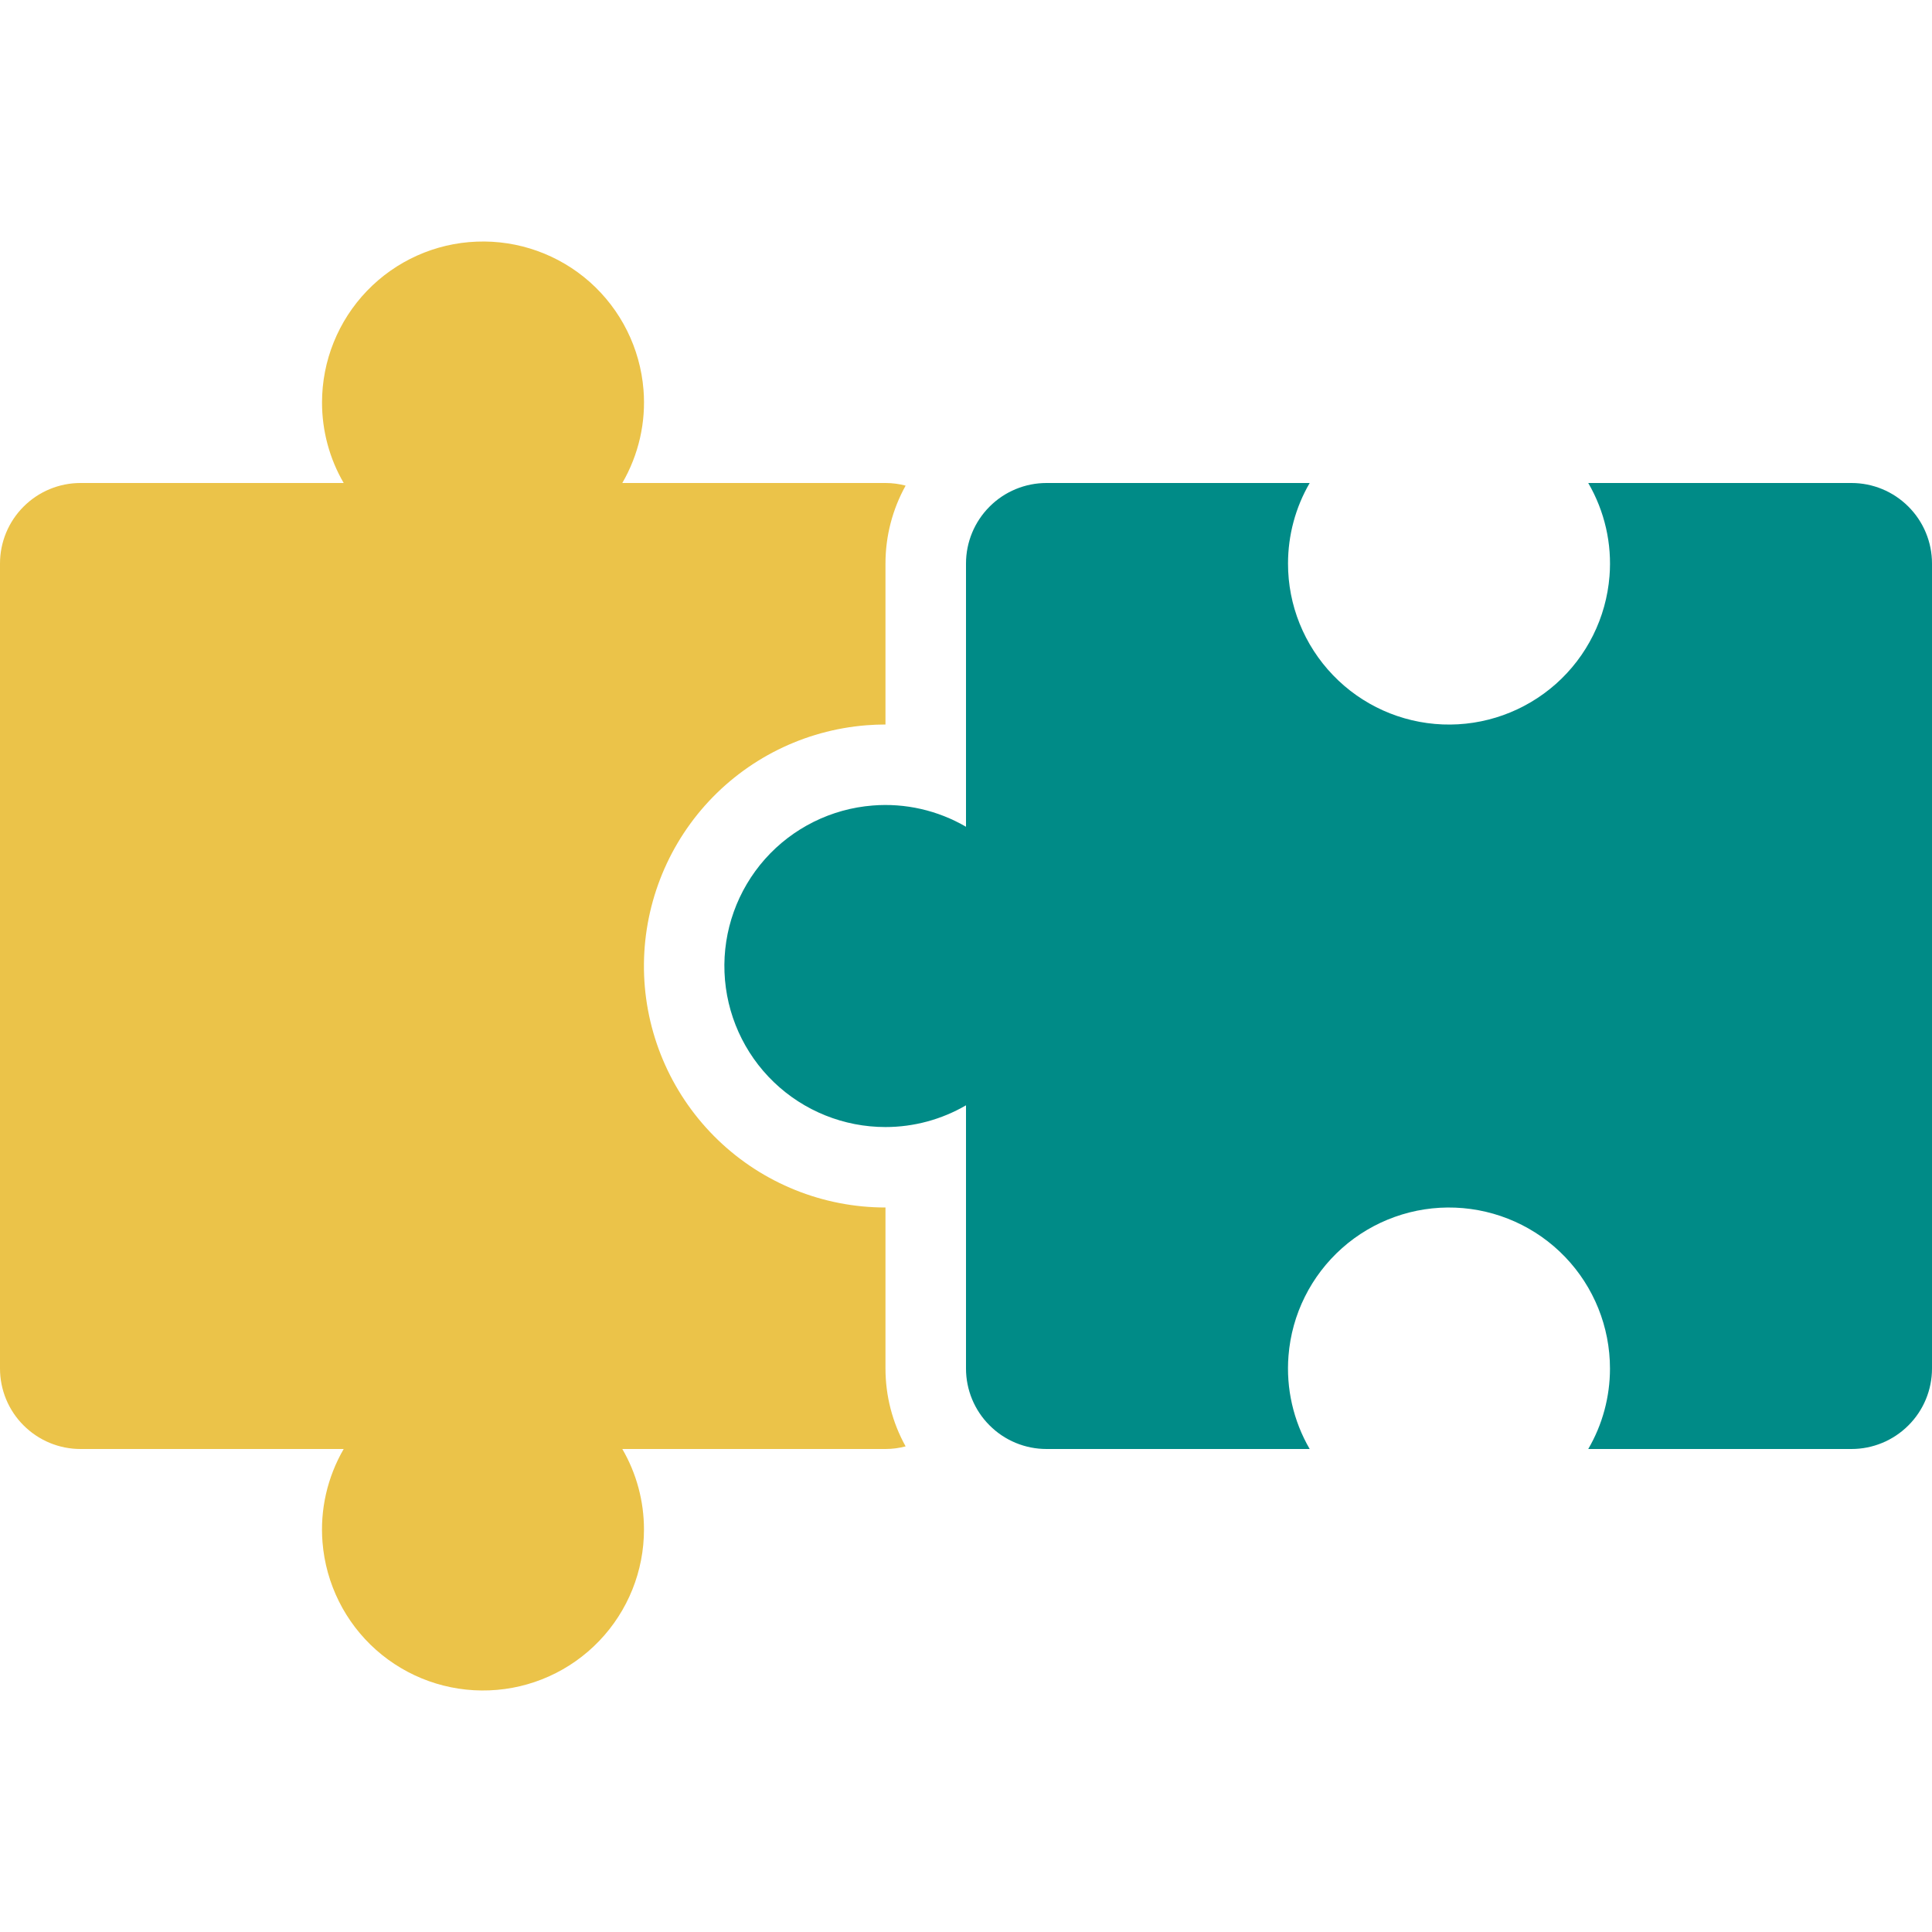 <svg width="28" height="28" viewBox="0 0 28 28" fill="none" xmlns="http://www.w3.org/2000/svg">
<path d="M12.833 17.5C11.929 17.5 11.059 17.15 10.407 16.523C9.755 15.896 9.371 15.042 9.335 14.138C9.3 13.234 9.616 12.351 10.216 11.675C10.817 10.999 11.656 10.582 12.558 10.511C12.649 10.504 12.742 10.5 12.833 10.5V8.167C12.833 7.772 12.933 7.384 13.125 7.038C13.03 7.013 12.932 7 12.833 7H9.019C9.256 6.591 9.364 6.12 9.326 5.649C9.278 5.048 9 4.489 8.549 4.088C8.098 3.688 7.51 3.478 6.908 3.502C6.305 3.525 5.735 3.782 5.318 4.216C4.9 4.651 4.667 5.231 4.667 5.833C4.667 6.243 4.775 6.646 4.981 7H1.167C0.857 7 0.561 7.123 0.342 7.342C0.123 7.561 0 7.857 0 8.167L0 19.833C0 20.143 0.123 20.44 0.342 20.658C0.561 20.877 0.857 21 1.167 21H4.981C4.744 21.409 4.636 21.88 4.674 22.351C4.722 22.952 5 23.512 5.451 23.912C5.902 24.312 6.49 24.522 7.092 24.498C7.695 24.475 8.265 24.218 8.682 23.784C9.1 23.349 9.333 22.77 9.333 22.167C9.333 21.757 9.225 21.354 9.019 21H12.833C12.932 21 13.03 20.987 13.125 20.962C12.933 20.617 12.833 20.228 12.833 19.833V17.5Z" fill="#EBC349"/>
<path d="M26.833 7H23.018C23.256 7.409 23.364 7.88 23.326 8.351C23.278 8.952 23 9.512 22.549 9.912C22.098 10.312 21.51 10.523 20.907 10.499C20.305 10.475 19.735 10.219 19.318 9.784C18.9 9.349 18.666 8.77 18.667 8.167C18.667 7.757 18.775 7.354 18.981 7H15.167C14.857 7 14.56 7.123 14.342 7.342C14.123 7.561 14 7.857 14 8.167V11.982C13.591 11.744 13.12 11.636 12.649 11.674C12.048 11.721 11.488 11.999 11.087 12.45C10.687 12.901 10.476 13.49 10.5 14.092C10.524 14.695 10.78 15.265 11.215 15.683C11.65 16.101 12.23 16.334 12.833 16.334C13.243 16.334 13.646 16.225 14 16.019V19.834C14 20.143 14.123 20.44 14.342 20.658C14.56 20.877 14.857 21 15.167 21H18.981C18.744 20.592 18.636 20.12 18.674 19.649C18.721 19.048 19 18.489 19.451 18.088C19.902 17.688 20.49 17.478 21.092 17.502C21.695 17.526 22.265 17.782 22.682 18.216C23.1 18.651 23.333 19.231 23.333 19.834C23.333 20.243 23.225 20.646 23.018 21H26.833C27.143 21 27.439 20.877 27.658 20.658C27.877 20.44 28 20.143 28 19.834V8.167C28 7.857 27.877 7.561 27.658 7.342C27.439 7.123 27.143 7 26.833 7Z" fill="#008B87"/>
</svg>
